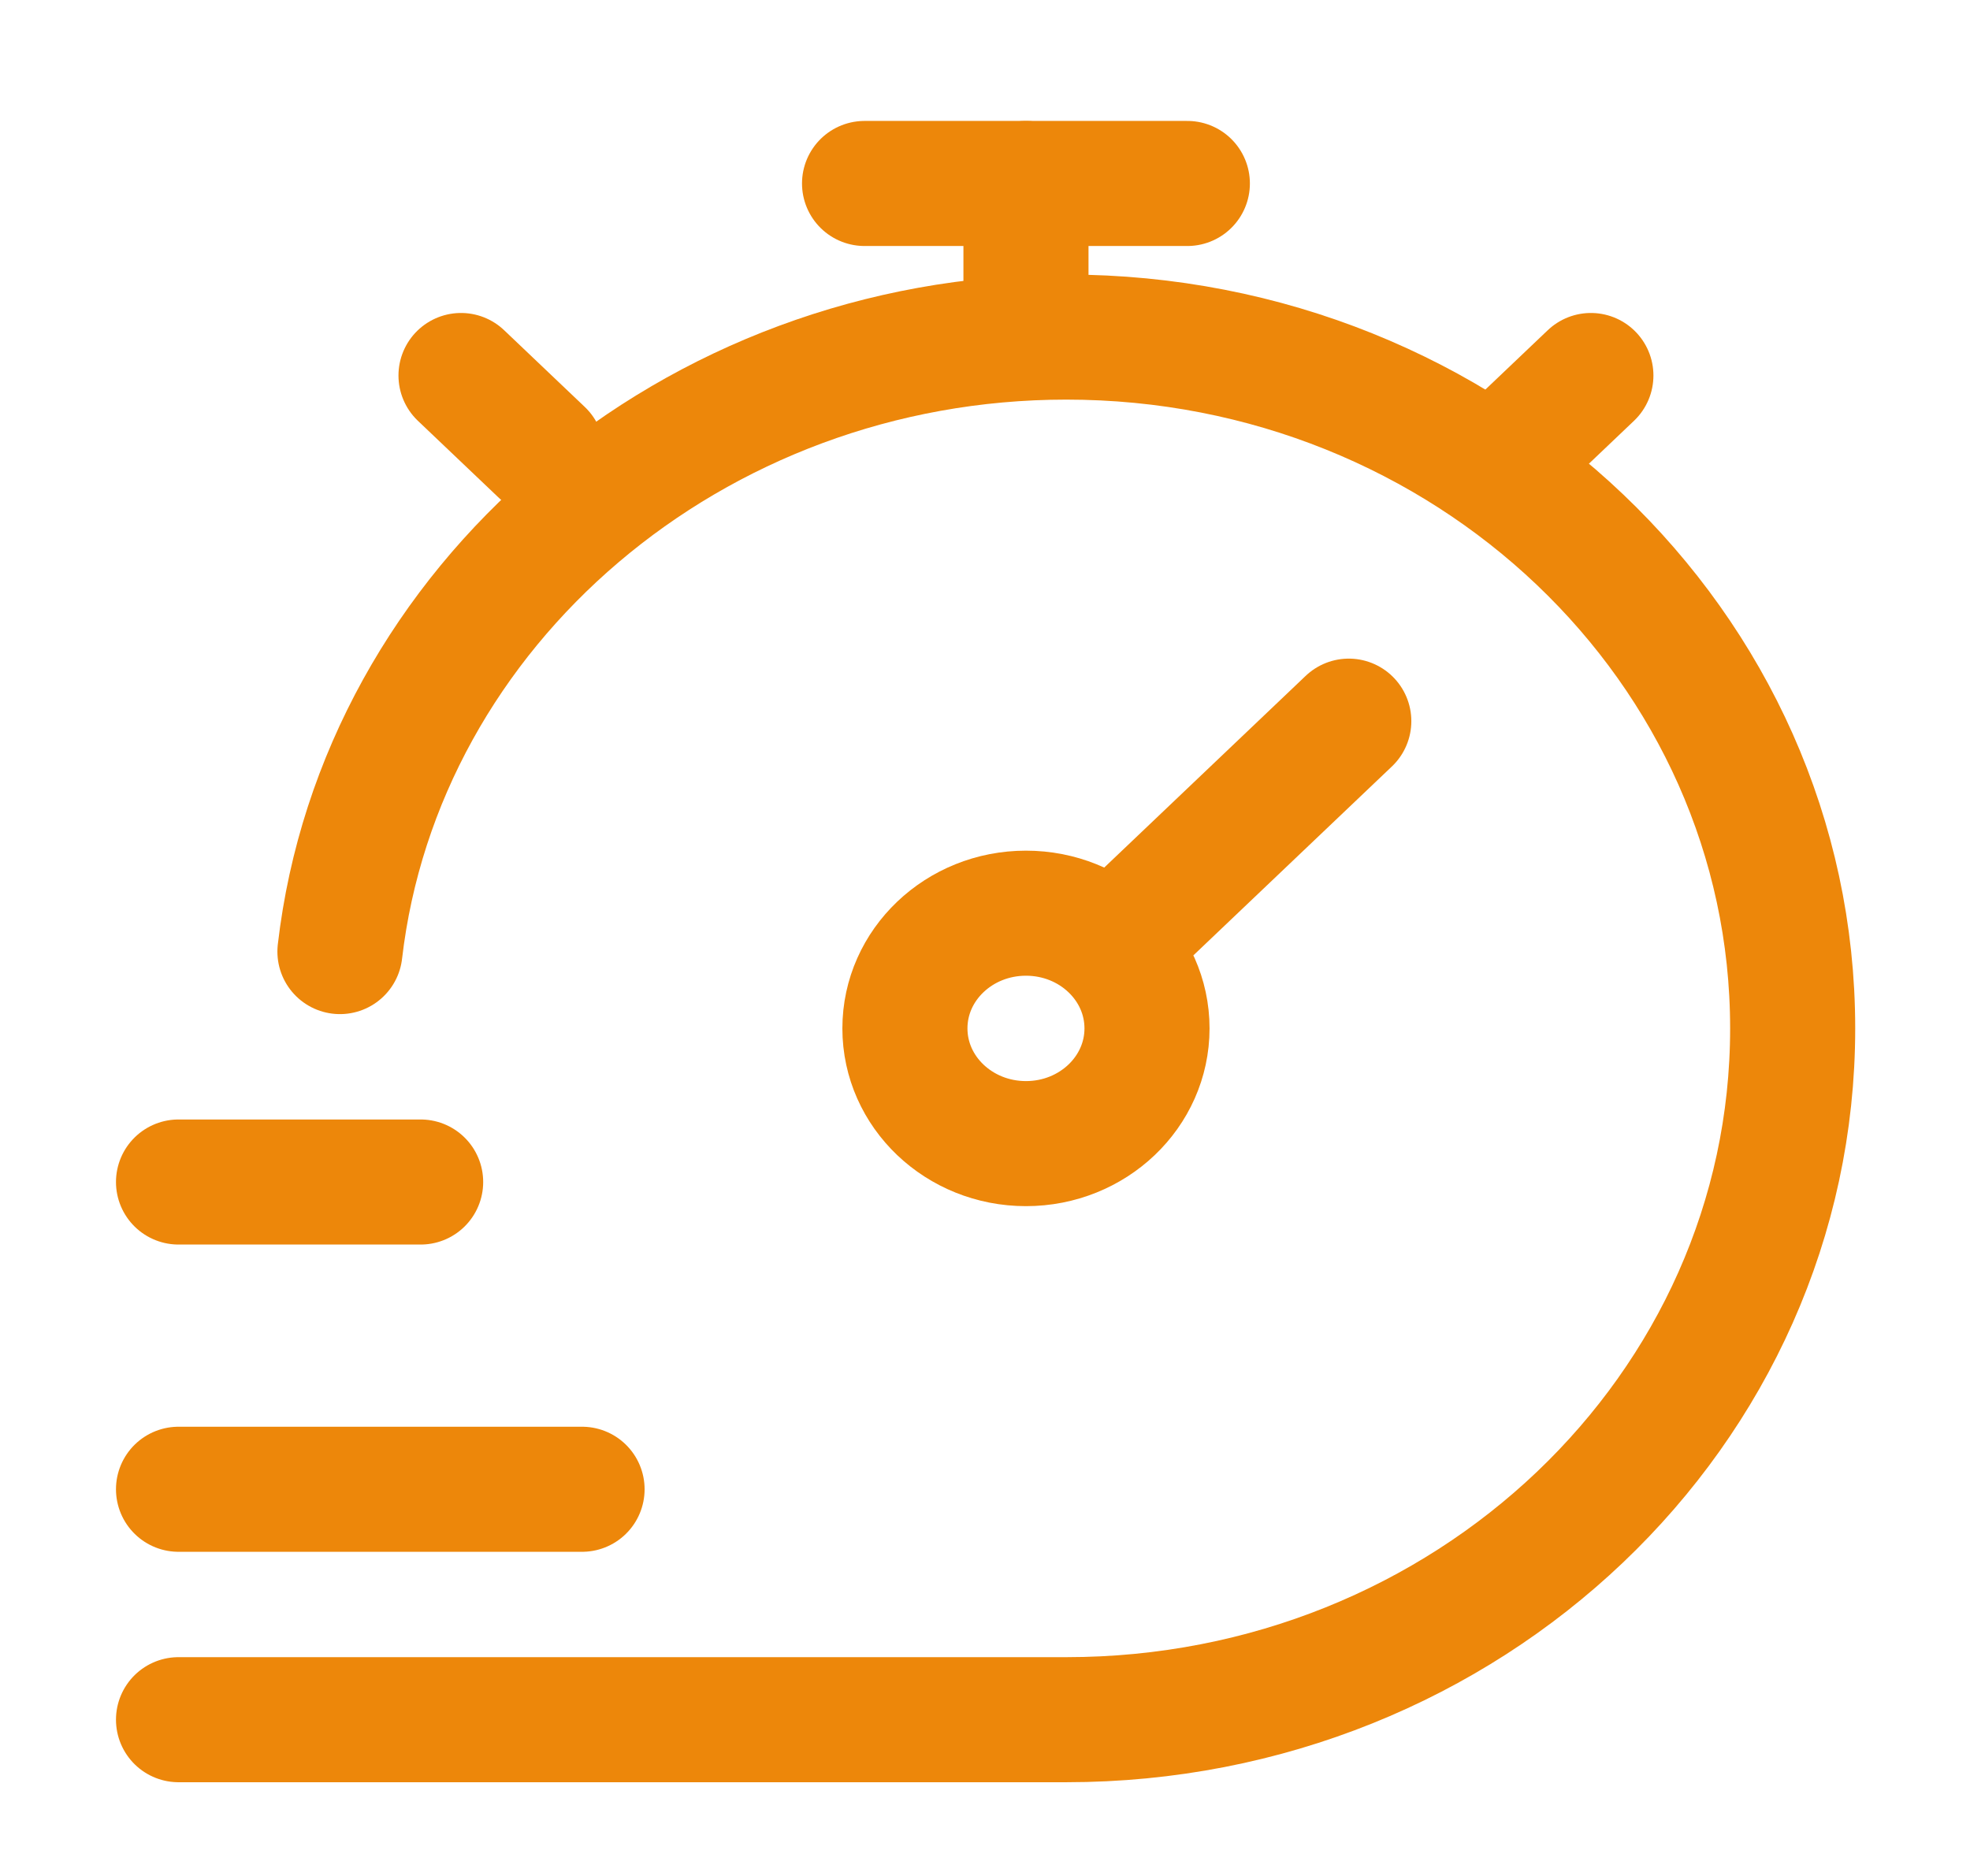 <svg width="63" height="60" viewBox="0 0 63 60" fill="none" xmlns="http://www.w3.org/2000/svg">
<path d="M5.709 55.002H34.1C46.929 55.002 57.329 45.103 57.329 32.892C57.329 20.68 46.929 10.781 34.1 10.781C22.143 10.781 12.155 19.38 10.871 30.435" stroke="#ED870A" stroke-width="4" stroke-linecap="round"/>
<path d="M48.295 14.466L50.876 12.01M14.743 12.01L17.324 14.466" stroke="#ED870A" stroke-width="4" stroke-linecap="round" stroke-linejoin="round"/>
<path d="M43.134 23.065L35.547 30.286M35.547 30.286C34.847 29.619 33.879 29.207 32.81 29.207C30.672 29.207 28.939 30.857 28.939 32.892C28.939 34.927 30.672 36.577 32.81 36.577C34.948 36.577 36.681 34.927 36.681 32.892C36.681 31.874 36.248 30.953 35.547 30.286Z" stroke="#ED870A" stroke-width="4" stroke-linecap="round"/>
<path d="M32.81 9.553V5.868" stroke="#ED870A" stroke-width="4" stroke-linecap="round" stroke-linejoin="round"/>
<path d="M27.648 5.868H37.971" stroke="#ED870A" stroke-width="4" stroke-linecap="round" stroke-linejoin="round"/>
<path d="M5.709 37.805H13.452" stroke="#ED870A" stroke-width="4" stroke-linecap="round" stroke-linejoin="round"/>
<path d="M5.709 47.632H18.614" stroke="#ED870A" stroke-width="4" stroke-linecap="round" stroke-linejoin="round"/>
</svg>
